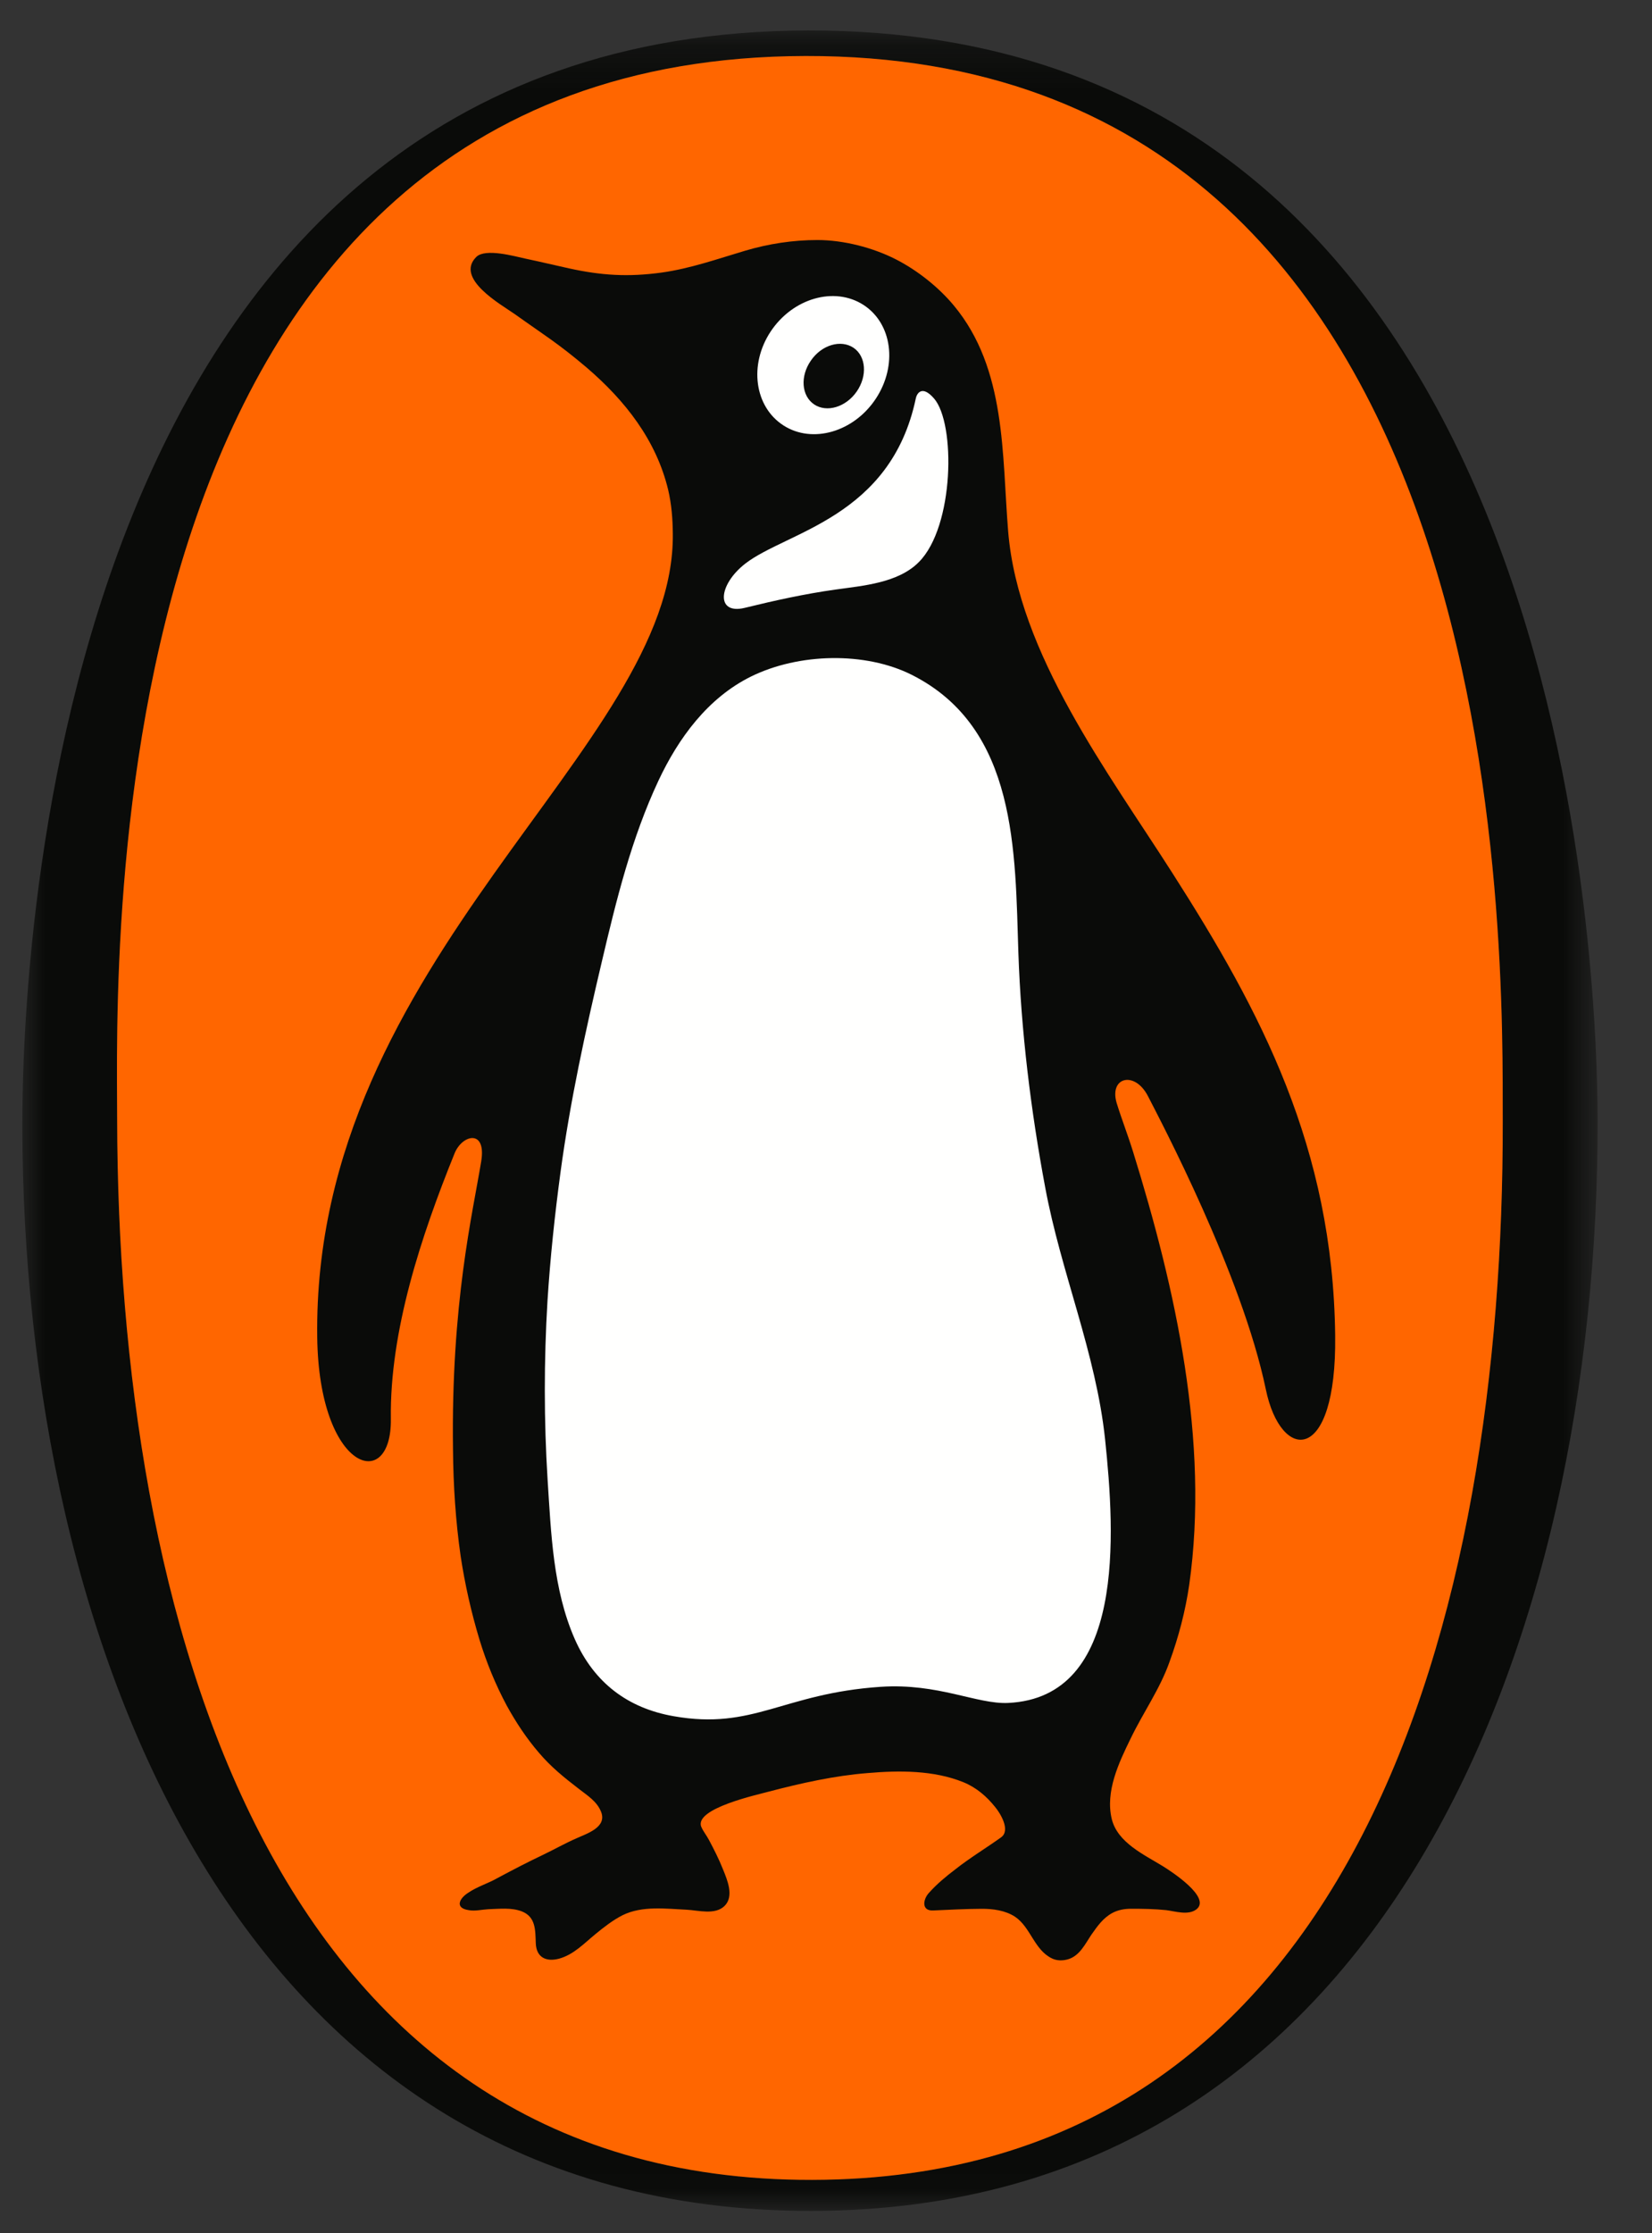 <?xml version="1.0" encoding="UTF-8" standalone="no"?>
<svg width="37px" height="50px" viewBox="0 0 37 50" version="1.1" xmlns="http://www.w3.org/2000/svg" xmlns:xlink="http://www.w3.org/1999/xlink">
    <rect x="0" y="0" width="37" height="50" fill="#333333" stroke="none"/>
    <!-- Generator: Sketch 48.2 (47327) - http://www.bohemiancoding.com/sketch -->
    <title>Artboard Copy 3</title>
    <desc>Created with Sketch.</desc>
    <defs>
        <polygon id="path-1" points="0 48.983 35.282 48.983 35.282 0.182 0 0.182"></polygon>
    </defs>
    <g id="Page-1" stroke="none" stroke-width="1" fill="none" fill-rule="evenodd">
        <g id="Artboard-Copy-3">
            <g id="Penguin_Logo_RGB-Copy-12" transform="translate(0.5, 0.5)">
                <g id="Group-3">
                    <mask id="mask-2" fill="white">
                        <use xlink:href="#path-1"></use>
                    </mask>
                    <g id="Clip-2"></g>
                    <path d="M17.599,0.182 C0.707,0.216 -0.007,20.926 -3.80436425e-13,24.728 C0.022,36.269 4.803,49.025 17.689,49 C30.572,48.976 35.302,36.123 35.282,24.583 C35.274,20.779 34.486,0.149 17.599,0.182" id="Fill-1" fill="#0A0B09" mask="url(#mask-2)"></path>
                </g>
                <path d="M17.689,48.305 C5.45,48.33 2.145,35.532 2.124,24.57 C2.118,20.957 1.498,0.785 17.543,0.754 C33.587,0.721 33.145,21 33.157,24.613 C33.177,35.579 29.931,48.286 17.689,48.305" id="Fill-4" fill="#1B1A19"></path>
                <path d="M2.124,24.57 C2.118,20.957 1.498,0.785 17.543,0.754 C33.587,0.721 33.145,21 33.157,24.613 C33.177,35.579 29.931,48.286 17.689,48.305 C5.45,48.33 2.145,35.532 2.124,24.57 Z" id="Fill-5" fill="#FF6600"></path>
                <path d="M25.761,19.051 C24.324,16.797 22.306,14.136 22.08,11.4 C21.939,9.681 22.042,7.76 20.866,6.344 C20.523,5.929 20.042,5.549 19.562,5.305 C19.047,5.042 18.389,4.874 17.807,4.874 C17.261,4.874 16.712,4.958 16.19,5.113 C15.571,5.297 14.958,5.514 14.315,5.603 C13.57,5.705 12.971,5.668 12.246,5.509 C11.813,5.414 11.694,5.381 11.262,5.289 C11.023,5.238 10.375,5.053 10.169,5.251 C9.681,5.733 10.716,6.314 11.027,6.531 C11.705,7.015 11.985,7.176 12.632,7.723 C13.504,8.469 14.198,9.356 14.465,10.467 C14.54,10.786 14.566,11.112 14.569,11.445 C14.634,16.239 6.494,20.946 6.605,29.439 C6.643,32.443 8.274,32.936 8.254,31.271 C8.226,29.293 8.94,27.156 9.681,25.323 C9.852,24.899 10.4,24.771 10.277,25.506 C10.086,26.669 9.6,28.681 9.646,31.962 C9.653,32.753 9.704,33.552 9.817,34.339 C9.912,34.967 10.053,35.593 10.238,36.207 C10.395,36.721 10.598,37.217 10.851,37.689 C11.057,38.063 11.293,38.42 11.572,38.744 C11.843,39.063 12.136,39.298 12.465,39.551 C12.656,39.701 12.872,39.83 12.964,40.069 C13.096,40.412 12.646,40.551 12.411,40.658 C12.151,40.772 11.925,40.901 11.68,41.019 C11.328,41.186 10.979,41.367 10.636,41.551 C10.427,41.67 10.188,41.739 9.985,41.878 C9.785,42.005 9.682,42.22 9.997,42.266 C10.139,42.293 10.292,42.253 10.44,42.245 C10.686,42.238 10.95,42.204 11.185,42.293 C11.504,42.417 11.488,42.717 11.5,43.009 C11.513,43.327 11.735,43.429 12.023,43.352 C12.351,43.261 12.582,43.01 12.838,42.801 C13.025,42.647 13.231,42.487 13.447,42.378 C13.887,42.163 14.412,42.235 14.885,42.257 C15.146,42.271 15.516,42.38 15.729,42.171 C15.946,41.955 15.789,41.589 15.693,41.353 C15.604,41.127 15.493,40.91 15.379,40.695 C15.327,40.596 15.254,40.508 15.209,40.406 C15.027,39.988 16.507,39.673 16.72,39.612 C17.441,39.423 18.193,39.255 18.934,39.197 C19.639,39.136 20.416,39.132 21.08,39.403 C21.366,39.52 21.599,39.72 21.787,39.956 C21.896,40.085 22.142,40.475 21.923,40.635 C21.581,40.88 21.225,41.093 20.896,41.353 C20.685,41.513 20.484,41.68 20.304,41.881 C20.17,42.027 20.134,42.29 20.405,42.273 C20.765,42.257 21.126,42.238 21.483,42.236 C21.739,42.235 22.016,42.271 22.234,42.414 C22.585,42.65 22.662,43.154 23.059,43.346 C23.169,43.401 23.305,43.401 23.424,43.365 C23.685,43.286 23.806,43.02 23.946,42.813 C24.076,42.628 24.205,42.442 24.412,42.33 C24.54,42.261 24.686,42.235 24.832,42.235 C25.095,42.235 25.358,42.239 25.62,42.266 C25.828,42.293 26.111,42.387 26.294,42.25 C26.641,41.985 25.727,41.395 25.543,41.281 C25.127,41.025 24.532,40.756 24.401,40.229 C24.251,39.61 24.558,38.966 24.824,38.422 C25.102,37.844 25.48,37.315 25.694,36.707 C25.897,36.151 26.049,35.572 26.135,34.984 C26.591,31.772 25.831,28.355 24.878,25.289 C24.765,24.922 24.621,24.556 24.508,24.189 C24.343,23.61 24.915,23.473 25.208,24.036 C25.486,24.579 27.315,28.035 27.85,30.603 C28.186,32.242 29.44,32.307 29.404,29.402 C29.355,25.189 27.741,22.147 25.761,19.051" id="Fill-6" fill="#0A0B09"></path>
                <path d="M24.251,31.728 C24.473,33.847 24.712,37.503 22.08,37.627 C21.382,37.66 20.515,37.18 19.223,37.266 C17.031,37.414 16.379,38.24 14.588,37.924 C13.562,37.745 12.805,37.175 12.374,36.199 C11.885,35.088 11.843,33.829 11.765,32.636 C11.682,31.304 11.682,29.961 11.762,28.628 C11.823,27.664 11.925,26.703 12.054,25.744 C12.269,24.154 12.612,22.585 12.981,21.023 C13.304,19.648 13.643,18.269 14.248,16.977 C14.691,16.034 15.348,15.126 16.324,14.645 C17.388,14.122 18.877,14.084 19.923,14.61 C22.292,15.804 22.234,18.584 22.309,20.843 C22.369,22.583 22.588,24.37 22.909,26.082 C23.26,27.983 24.047,29.793 24.251,31.728" id="Fill-7" fill="#FFFFFE"></path>
                <path d="M20.42,8.422 C20.905,8.98 20.875,11.286 20.08,12.084 C19.617,12.553 18.83,12.613 18.211,12.7 C17.525,12.796 16.854,12.944 16.177,13.11 C15.532,13.265 15.577,12.595 16.197,12.115 C17.124,11.401 19.45,11.084 20.011,8.422 C20.03,8.321 20.143,8.103 20.42,8.422" id="Fill-8" fill="#FFFFFE"></path>
                <path d="M17.049,9.026 C17.696,9.441 18.623,9.173 19.116,8.426 C19.609,7.679 19.484,6.738 18.832,6.322 C18.183,5.91 17.255,6.177 16.76,6.923 C16.269,7.666 16.397,8.609 17.049,9.026" id="Fill-9" fill="#FFFFFE"></path>
                <path d="M17.661,7.574 C17.9,7.223 18.329,7.095 18.616,7.286 C18.897,7.477 18.931,7.914 18.688,8.266 C18.446,8.615 18.019,8.744 17.735,8.555 C17.449,8.362 17.418,7.923 17.661,7.574" id="Fill-10" fill="#0A0B09"></path>
            </g>
        </g>
    </g>
</svg>